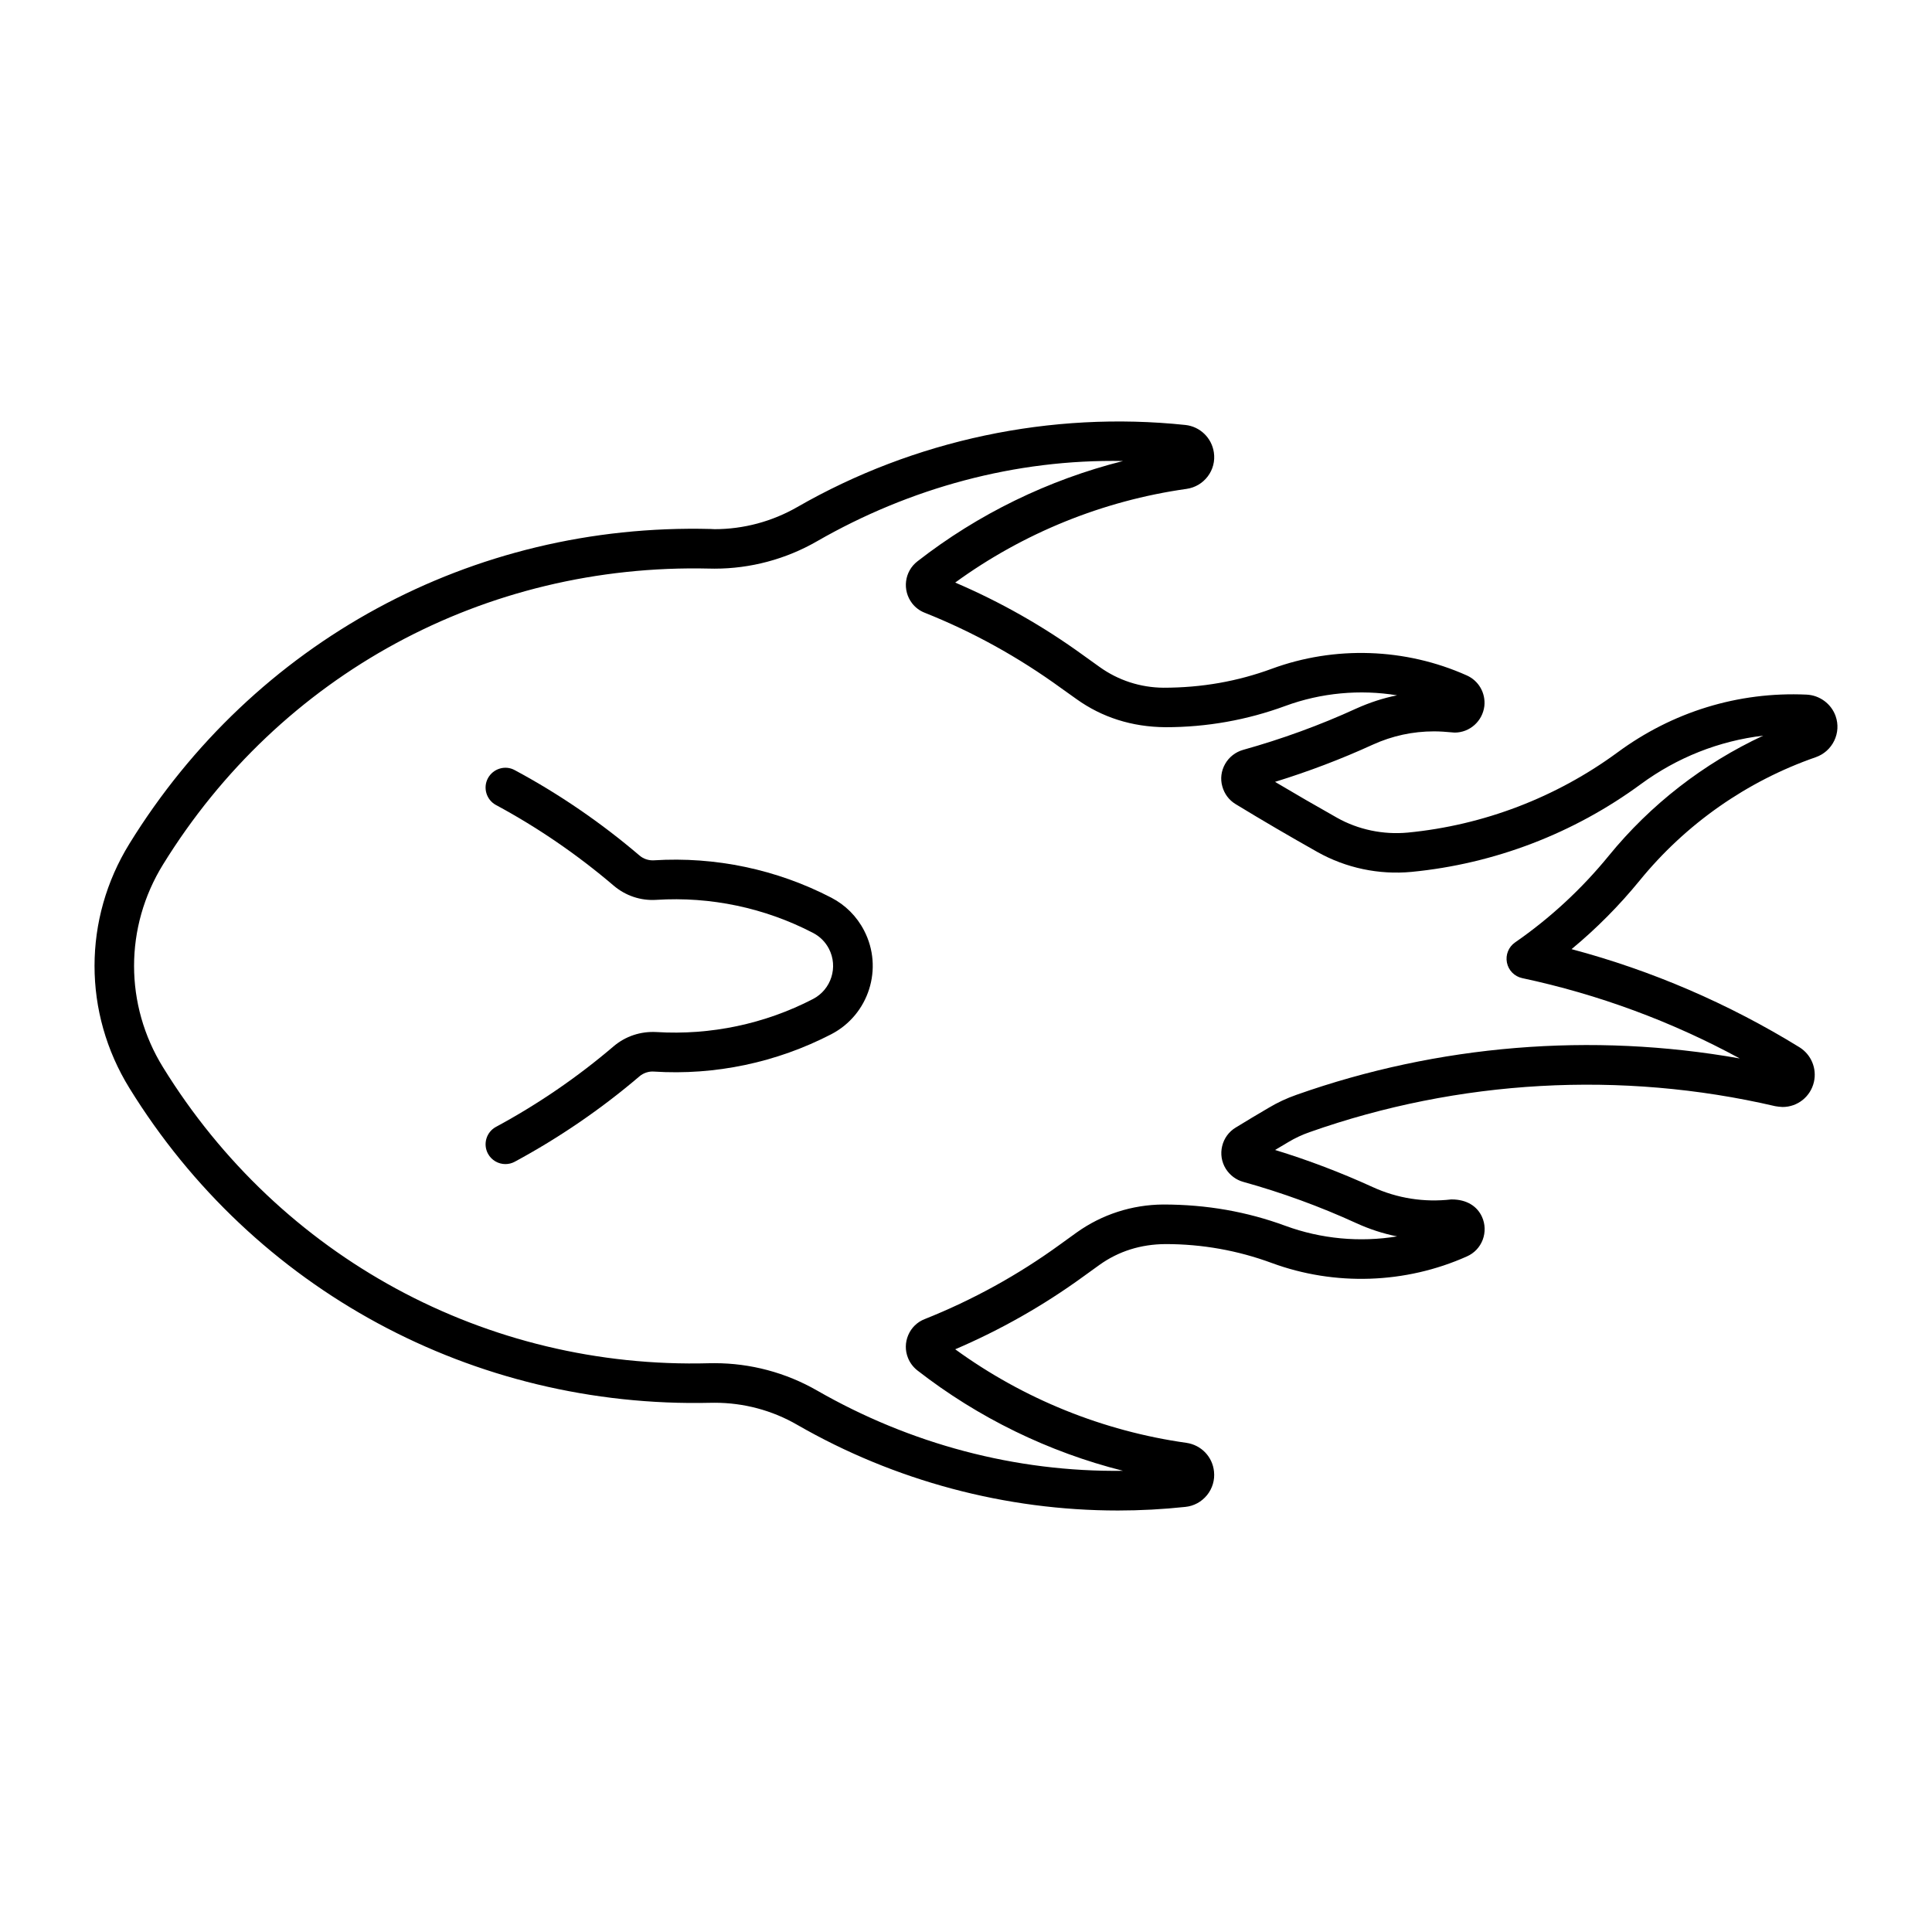 <?xml version="1.0" encoding="UTF-8"?>
<!-- The Best Svg Icon site in the world: iconSvg.co, Visit us! https://iconsvg.co -->
<svg fill="#000000" width="800px" height="800px" version="1.1" viewBox="144 144 512 512" xmlns="http://www.w3.org/2000/svg">
 <g>
  <path d="m622.75 328.08c-18.18-0.82-35.57 4.609-50.086 15.312-16.281 11.953-35.508 19.312-55.609 21.254-6.477 0.598-13.09-0.754-18.766-3.957-5.5-3.098-10.969-6.266-16.395-9.488 8.836-2.731 17.527-6.023 25.895-9.855 5.144-2.34 10.602-3.527 16.227-3.527 1.531 0 3.043 0.105 5.481 0.324 4 0 7.379-3.012 7.871-7.012 0.379-3.453-1.492-6.727-4.648-8.133-16.281-7.285-34.992-7.914-51.703-1.762-9.016 3.316-18.473 5.016-28.676 5.016h-0.02c-6.098-0.051-11.953-1.941-16.918-5.5l-4.375-3.137c-10.527-7.641-21.895-14.098-33.891-19.23 18.062-13.141 39.16-21.695 61.309-24.824 2.258-0.324 4.25-1.5 5.625-3.316 1.375-1.816 1.953-4.082 1.617-6.34-0.566-3.871-3.672-6.875-7.559-7.285-35.602-3.746-71.887 3.957-102.85 21.758-6.656 3.82-14.211 5.856-21.895 5.856l-1.082-0.051c-63.293-1.605-120.96 29.871-154 83.402-12.332 19.973-12.332 44.816 0 64.781 33.02 53.531 91.191 84.852 154 83.391l1.113-0.012c7.652 0 15.219 1.996 21.875 5.856 25.812 14.848 55.203 22.699 84.988 22.699 5.93 0 11.953-0.324 17.855-0.957 2.277-0.23 4.305-1.355 5.742-3.117 1.438-1.785 2.09-4.019 1.848-6.254-0.387-3.906-3.379-7.023-7.273-7.598-22.137-3.117-43.234-11.66-61.309-24.801 11.988-5.133 23.363-11.586 33.883-19.23l4.41-3.18c4.965-3.527 10.801-5.438 17.496-5.469 9.645 0 19.082 1.68 28.117 5.016 16.719 6.152 35.445 5.519 51.684-1.742 1.961-0.859 3.441-2.426 4.199-4.41 0.746-1.984 0.684-4.156-0.188-6.086-1.27-2.801-4.039-4.609-7.996-4.609h-0.18c-7.117 0.82-14.254-0.285-20.762-3.266-8.387-3.832-17.078-7.148-25.895-9.844 1.164-0.703 2.363-1.406 3.547-2.109 1.762-1.059 3.664-1.941 5.594-2.613 39.465-13.938 82.594-16.383 123.39-6.887 0.387 0.082 1.531 0.219 1.953 0.219 3.988 0 7.41-2.731 8.312-6.621 0.82-3.57-0.703-7.254-3.82-9.203-18.84-11.598-39.109-20.332-60.406-26.008 6.57-5.438 12.594-11.504 18.012-18.137 12.258-15.051 28.414-26.367 46.695-32.727 2.164-0.754 3.906-2.309 4.902-4.367 0.988-2.047 1.125-4.356 0.379-6.496-1.137-3.277-4.231-5.574-7.719-5.723zm-52.414 42.711c-7.16 8.773-15.523 16.52-24.832 22.965-1.711 1.188-2.562 3.285-2.152 5.344 0.41 2.059 1.996 3.672 4.051 4.113 20.215 4.312 39.57 11.473 57.645 21.285-39.234-6.969-79.887-3.641-117.46 9.637-2.582 0.902-5.082 2.066-7.441 3.484-2.906 1.699-5.816 3.441-8.691 5.207-1.805 1.09-3.074 2.844-3.57 4.902-0.492 2.035-0.18 4.168 0.965 6.023 1.082 1.699 2.719 2.93 4.609 3.453 10.234 2.844 20.34 6.527 29.988 10.949 3.496 1.594 7.117 2.781 10.801 3.504-9.812 1.617-20.133 0.684-29.598-2.801-10.191-3.746-20.844-5.648-32.391-5.648h-0.02c-8.27 0.062-16.215 2.633-22.922 7.422l-4.481 3.234c-11.043 8.02-23.082 14.652-35.812 19.723-1.961 0.766-3.496 2.277-4.324 4.207-0.84 1.961-0.859 4.113-0.082 6.047 0.523 1.332 1.395 2.465 2.488 3.328 16.145 12.562 34.754 21.633 54.508 26.609-28.508 0.379-56.488-7.148-81.125-21.297-8.238-4.723-17.613-7.223-27.102-7.223l-1.387 0.012c-59.176 1.625-113.76-28.098-144.79-78.414-10.242-16.574-10.242-37.176 0-53.762 31.059-50.328 85.188-79.824 144.79-78.414l1.363 0.02c9.508 0 18.895-2.508 27.121-7.242 24.633-14.16 52.617-21.82 81.125-21.285-19.766 4.984-38.375 14.031-54.496 26.598-3.441 2.676-4.082 7.652-1.363 11.156 0.871 1.102 2.016 1.953 3.285 2.445 12.723 5.07 24.762 11.703 36.211 20.016l4.051 2.887c6.727 4.816 14.652 7.379 23.605 7.441 10.875 0 21.559-1.891 31.73-5.637 9.457-3.484 19.805-4.43 29.609-2.812-3.715 0.734-7.316 1.93-10.82 3.504-9.656 4.43-19.766 8.094-29.977 10.949-2.035 0.578-3.738 1.91-4.777 3.738-1.051 1.848-1.301 3.977-0.746 5.93 0.535 1.973 1.762 3.641 3.527 4.711 7.168 4.367 14.391 8.586 21.684 12.691 7.547 4.242 16.301 6.086 24.938 5.269 21.969-2.129 43.004-10.191 60.793-23.27 9.637-7.074 20.707-11.441 32.41-12.836-15.832 7.379-29.832 18.223-40.938 31.836z"/>
  <path d="m364.3 381.89c-14.473-7.504-30.754-10.914-47-9.898-1.395 0.082-2.793-0.367-3.871-1.312-10.172-8.668-21.266-16.281-33-22.578-2.539-1.406-5.731-0.418-7.117 2.121-1.375 2.539-0.418 5.742 2.129 7.117 11.074 5.961 21.559 13.152 31.164 21.34 3.168 2.707 7.211 4.062 11.348 3.789 14.328-0.914 28.727 2.109 41.5 8.754 1.828 0.945 3.285 2.402 4.219 4.207 2.508 4.828 0.621 10.812-4.219 13.32-12.773 6.621-27.176 9.637-41.5 8.754-4.144-0.23-8.176 1.09-11.336 3.777-9.594 8.188-20.078 15.367-31.172 21.348-2.551 1.375-3.504 4.555-2.129 7.117 0.957 1.754 2.762 2.75 4.617 2.75 0.852 0 1.699-0.199 2.488-0.629 11.746-6.34 22.852-13.938 33.012-22.598 1.082-0.945 2.57-1.395 3.863-1.289 16.227 1.039 32.516-2.402 47-9.898 9.973-5.176 13.875-17.496 8.711-27.457-1.938-3.769-4.949-6.785-8.707-8.734z"/>
 </g>
</svg>